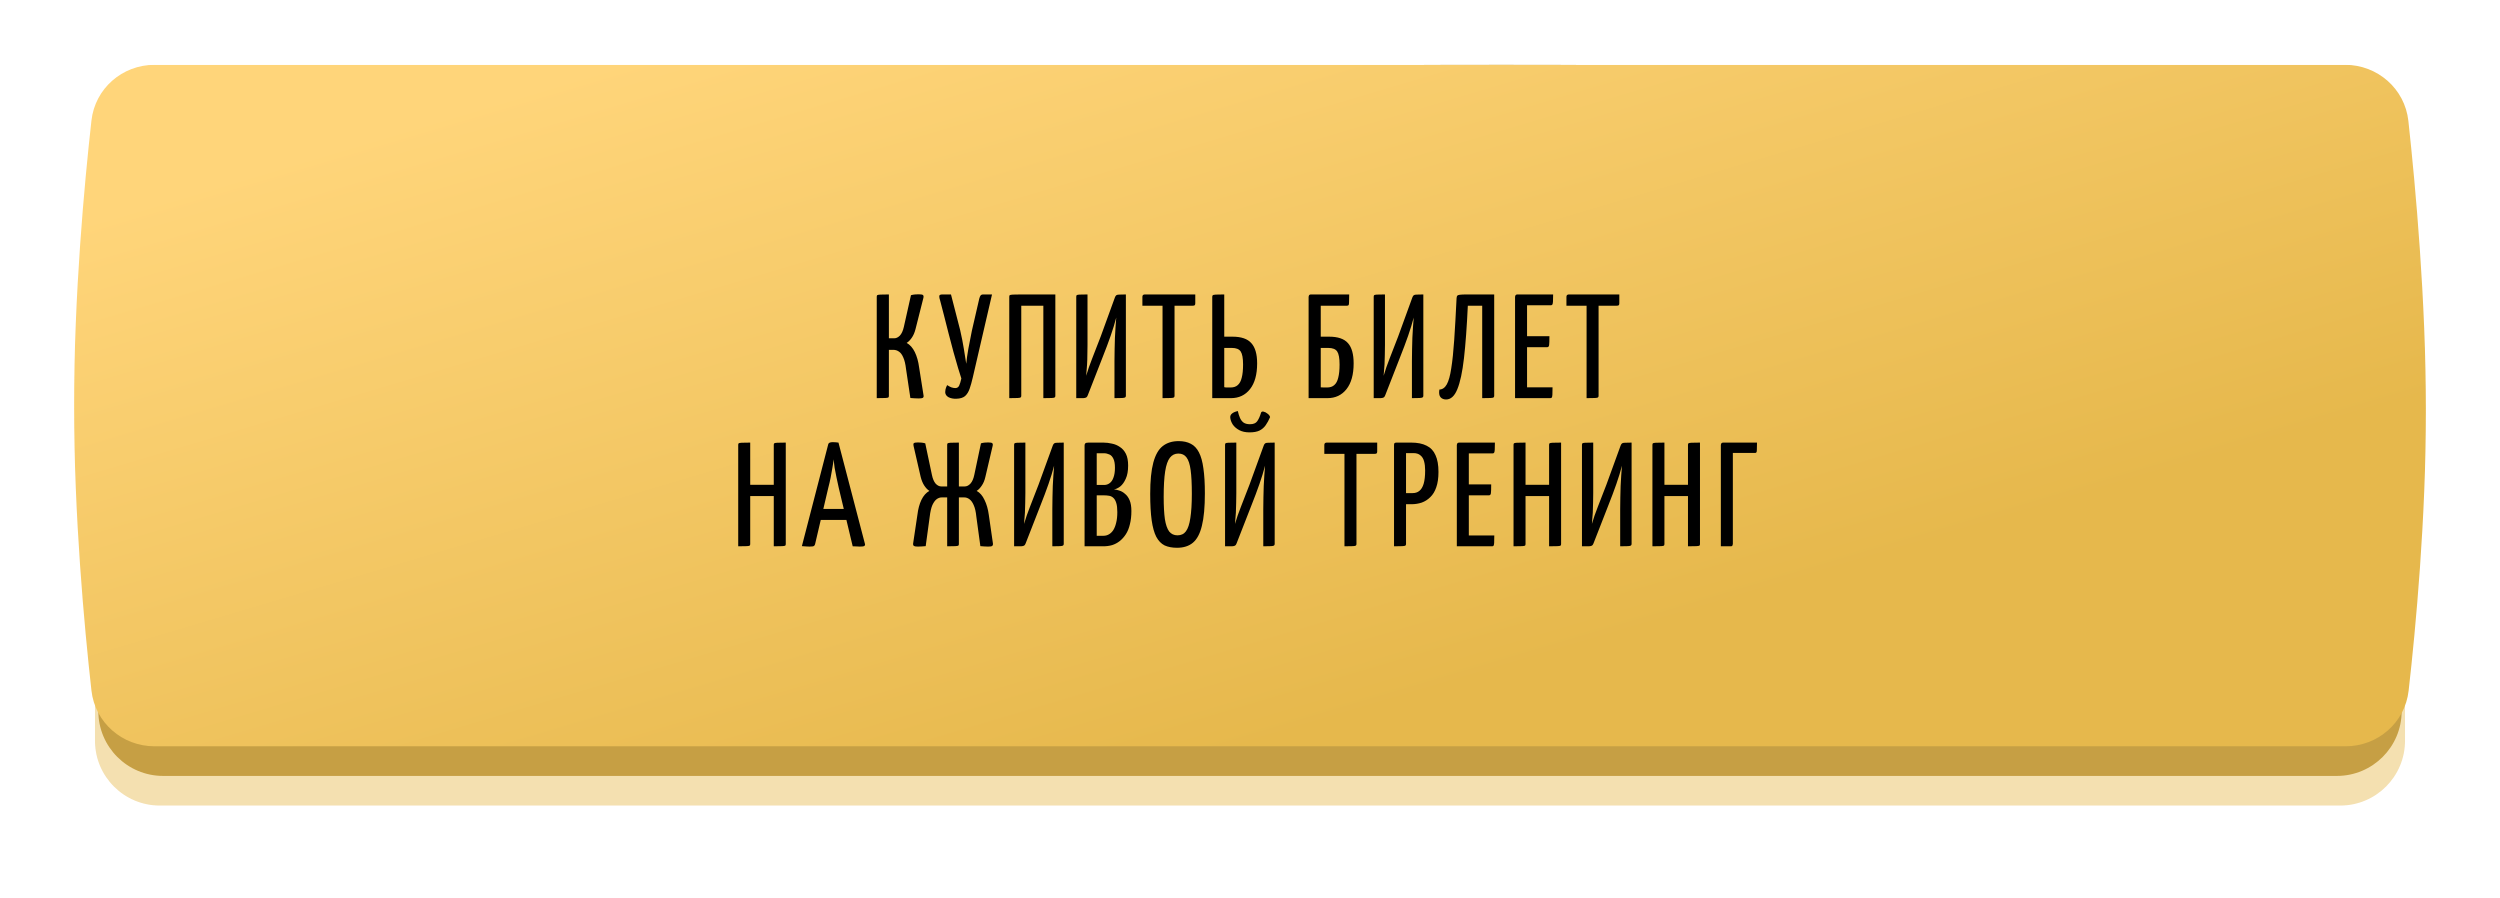 <?xml version="1.0" encoding="UTF-8"?> <svg xmlns="http://www.w3.org/2000/svg" width="270" height="97" viewBox="0 0 270 97" fill="none"> <g opacity="0.444" filter="url(#filter0_f_109_2)"> <path fill-rule="evenodd" clip-rule="evenodd" d="M10.258 20.4C10.258 16.534 13.392 13.4 17.258 13.4H23.376C23.376 13.4 92.077 10.2 162.154 10.2C232.23 10.2 242.481 13.4 242.481 13.4H252.742C256.608 13.4 259.742 16.534 259.742 20.4V80C259.742 83.866 256.608 87 252.742 87H245.243H23.376H17.258C13.392 87 10.258 83.866 10.258 80V48.6V20.4Z" fill="#E6B84C"></path> </g> <g clip-path="url(#clip0_109_2)"> <path fill-rule="evenodd" clip-rule="evenodd" d="M10.62 17.2C10.62 13.334 13.754 10.2 17.62 10.2H23.707C23.707 10.2 92.248 7 162.16 7C232.073 7 242.16 10.2 242.16 10.2H252.38C256.246 10.2 259.38 13.334 259.38 17.2V76.8C259.38 80.666 256.246 83.8 252.38 83.8H244.915H23.707H17.62C13.754 83.8 10.62 80.666 10.62 76.8V45.4V17.2Z" fill="#C69F44"></path> <g filter="url(#filter1_i_109_2)"> <path fill-rule="evenodd" clip-rule="evenodd" d="M9.876 13.022C10.264 9.558 13.209 7 16.694 7L253.27 7C256.771 7 259.725 9.584 260.105 13.064C260.88 20.168 262 32.478 262 44.333C262 56.051 260.906 67.768 260.132 74.593C259.74 78.05 256.798 80.6 253.319 80.6H16.694C13.209 80.6 10.264 78.042 9.876 74.579C9.102 67.664 8 55.732 8 43.8C8 31.868 9.102 19.936 9.876 13.022Z" fill="url(#paint0_linear_109_2)"></path> </g> <path d="M99.2 43.032C99.062 43.032 98.918 43.027 98.768 43.016C98.63 43.005 98.48 42.995 98.32 42.984L97.856 39.88C97.792 39.325 97.691 38.899 97.552 38.6C97.424 38.301 97.27 38.093 97.088 37.976C96.907 37.848 96.71 37.784 96.496 37.784H96V42.744C96 42.829 95.984 42.888 95.952 42.92C95.92 42.952 95.808 42.973 95.616 42.984C95.435 42.995 95.126 43 94.688 43V32.056C94.688 31.971 94.704 31.912 94.736 31.88C94.779 31.848 94.891 31.827 95.072 31.816C95.254 31.805 95.563 31.8 96 31.8V36.536H96.576C96.79 36.536 96.992 36.44 97.184 36.248C97.376 36.045 97.52 35.731 97.616 35.304L98.384 31.88C98.544 31.837 98.694 31.811 98.832 31.8C98.982 31.789 99.11 31.784 99.216 31.784C99.462 31.784 99.616 31.811 99.68 31.864C99.744 31.917 99.76 32.019 99.728 32.168L98.88 35.528C98.784 35.912 98.646 36.232 98.464 36.488C98.294 36.733 98.112 36.915 97.92 37.032C98.283 37.235 98.576 37.565 98.8 38.024C99.024 38.483 99.179 39.032 99.264 39.672L99.744 42.712C99.766 42.829 99.739 42.915 99.664 42.968C99.59 43.011 99.435 43.032 99.2 43.032ZM103.282 43.064C102.962 43.075 102.685 43.021 102.45 42.904C102.216 42.776 102.093 42.595 102.082 42.36C102.082 42.285 102.093 42.184 102.114 42.056C102.146 41.917 102.205 41.763 102.29 41.592C102.44 41.688 102.589 41.768 102.738 41.832C102.898 41.885 103.042 41.912 103.17 41.912C103.362 41.912 103.501 41.827 103.586 41.656C103.672 41.475 103.752 41.213 103.826 40.872C103.741 40.627 103.624 40.253 103.474 39.752C103.325 39.24 103.16 38.664 102.978 38.024C102.808 37.373 102.632 36.707 102.45 36.024C102.28 35.341 102.114 34.691 101.954 34.072C101.794 33.453 101.656 32.92 101.538 32.472C101.506 32.355 101.48 32.259 101.458 32.184C101.448 32.099 101.442 32.035 101.442 31.992C101.442 31.917 101.469 31.869 101.522 31.848C101.576 31.816 101.661 31.8 101.778 31.8H102.706L103.698 35.656C103.869 36.403 104.002 37.08 104.098 37.688C104.194 38.285 104.28 38.819 104.354 39.288C104.397 38.819 104.472 38.285 104.578 37.688C104.685 37.091 104.813 36.435 104.962 35.72L105.762 32.248C105.805 32.088 105.853 31.976 105.906 31.912C105.96 31.837 106.061 31.8 106.21 31.8H107.138L105.058 40.776C104.952 41.235 104.84 41.635 104.722 41.976C104.605 42.317 104.44 42.584 104.226 42.776C104.013 42.957 103.698 43.053 103.282 43.064ZM109.001 43V32.056C109.001 31.971 109.017 31.912 109.049 31.88C109.092 31.848 109.204 31.827 109.385 31.816C109.577 31.805 109.881 31.8 110.297 31.8H113.977V42.744C113.977 42.829 113.956 42.888 113.913 42.92C113.881 42.952 113.774 42.973 113.593 42.984C113.412 42.995 113.108 43 112.681 43V33.016H110.297V42.744C110.297 42.829 110.276 42.888 110.233 42.92C110.201 42.952 110.094 42.973 109.913 42.984C109.732 42.995 109.428 43 109.001 43ZM116.235 43V32.056C116.235 31.971 116.251 31.912 116.283 31.88C116.315 31.848 116.411 31.827 116.571 31.816C116.742 31.805 117.035 31.8 117.451 31.8V37.256C117.451 37.64 117.446 37.997 117.435 38.328C117.435 38.659 117.425 39.005 117.403 39.368C117.382 39.72 117.35 40.125 117.307 40.584C117.478 39.997 117.697 39.368 117.963 38.696C118.23 38.013 118.534 37.229 118.875 36.344L120.411 32.12C120.454 32.003 120.507 31.923 120.571 31.88C120.635 31.837 120.742 31.816 120.891 31.816C121.051 31.805 121.286 31.8 121.595 31.8V42.744C121.595 42.829 121.569 42.888 121.515 42.92C121.473 42.952 121.366 42.973 121.195 42.984C121.025 42.995 120.747 43 120.363 43V38.984C120.363 38.547 120.369 38.12 120.379 37.704C120.39 37.288 120.401 36.883 120.411 36.488C120.433 36.093 120.454 35.715 120.475 35.352C120.497 34.989 120.523 34.637 120.555 34.296C120.395 34.915 120.193 35.576 119.947 36.28C119.702 36.984 119.403 37.779 119.051 38.664L117.483 42.68C117.441 42.797 117.387 42.877 117.323 42.92C117.259 42.963 117.147 42.989 116.987 43C116.827 43 116.577 43 116.235 43ZM125.554 43V31.992C125.554 31.992 125.565 31.987 125.586 31.976C125.607 31.955 125.682 31.944 125.81 31.944H126.578C126.717 31.944 126.797 31.955 126.818 31.976C126.839 31.987 126.85 31.992 126.85 31.992V42.744C126.85 42.829 126.829 42.888 126.786 42.92C126.754 42.952 126.647 42.973 126.466 42.984C126.285 42.995 125.981 43 125.554 43ZM123.378 33.016V32.056C123.378 31.885 123.469 31.8 123.65 31.8H129.09V32.76C129.09 32.856 129.069 32.925 129.026 32.968C128.983 33 128.914 33.016 128.818 33.016H123.378ZM130.923 43V32.088C130.923 31.992 130.939 31.928 130.971 31.896C131.013 31.853 131.125 31.827 131.307 31.816C131.488 31.805 131.792 31.8 132.219 31.8V36.36H133.099C134.059 36.36 134.741 36.595 135.147 37.064C135.563 37.523 135.771 38.248 135.771 39.24C135.771 40.445 135.515 41.373 135.003 42.024C134.491 42.675 133.803 43 132.939 43H130.923ZM132.907 41.848C133.227 41.848 133.483 41.763 133.675 41.592C133.877 41.421 134.021 41.155 134.107 40.792C134.203 40.429 134.251 39.955 134.251 39.368C134.251 38.685 134.165 38.216 133.995 37.96C133.824 37.704 133.504 37.576 133.035 37.576H132.219V41.816C132.261 41.827 132.325 41.837 132.411 41.848C132.496 41.848 132.587 41.848 132.683 41.848C132.779 41.848 132.853 41.848 132.907 41.848ZM141.329 43V32.056C141.329 32.056 141.34 32.013 141.361 31.928C141.393 31.843 141.473 31.8 141.601 31.8H145.713C145.713 32.184 145.708 32.461 145.697 32.632C145.697 32.803 145.681 32.909 145.649 32.952C145.617 32.995 145.558 33.016 145.473 33.016H142.641V36.36H143.537C144.497 36.36 145.18 36.595 145.585 37.064C145.99 37.523 146.193 38.248 146.193 39.24C146.193 40.445 145.937 41.373 145.425 42.024C144.913 42.675 144.225 43 143.361 43H141.329ZM143.329 41.848C143.649 41.848 143.905 41.763 144.097 41.592C144.3 41.421 144.444 41.155 144.529 40.792C144.625 40.429 144.673 39.955 144.673 39.368C144.673 38.685 144.588 38.216 144.417 37.96C144.246 37.704 143.921 37.576 143.441 37.576H142.641V41.832C142.748 41.832 142.854 41.837 142.961 41.848C143.078 41.848 143.201 41.848 143.329 41.848ZM148.36 43V32.056C148.36 31.971 148.376 31.912 148.408 31.88C148.44 31.848 148.536 31.827 148.696 31.816C148.867 31.805 149.16 31.8 149.576 31.8V37.256C149.576 37.64 149.571 37.997 149.56 38.328C149.56 38.659 149.55 39.005 149.528 39.368C149.507 39.72 149.475 40.125 149.432 40.584C149.603 39.997 149.822 39.368 150.088 38.696C150.355 38.013 150.659 37.229 151 36.344L152.536 32.12C152.579 32.003 152.632 31.923 152.696 31.88C152.76 31.837 152.867 31.816 153.016 31.816C153.176 31.805 153.411 31.8 153.72 31.8V42.744C153.72 42.829 153.694 42.888 153.64 42.92C153.598 42.952 153.491 42.973 153.32 42.984C153.15 42.995 152.872 43 152.488 43V38.984C152.488 38.547 152.494 38.12 152.504 37.704C152.515 37.288 152.526 36.883 152.536 36.488C152.558 36.093 152.579 35.715 152.6 35.352C152.622 34.989 152.648 34.637 152.68 34.296C152.52 34.915 152.318 35.576 152.072 36.28C151.827 36.984 151.528 37.779 151.176 38.664L149.608 42.68C149.566 42.797 149.512 42.877 149.448 42.92C149.384 42.963 149.272 42.989 149.112 43C148.952 43 148.702 43 148.36 43ZM156.174 43.144C155.929 43.144 155.731 43.064 155.582 42.904C155.433 42.733 155.39 42.456 155.454 42.072C155.785 42.061 156.051 41.875 156.254 41.512C156.457 41.149 156.617 40.573 156.734 39.784C156.862 38.995 156.969 37.976 157.054 36.728C157.139 35.48 157.225 33.971 157.31 32.2C157.321 32.083 157.342 31.997 157.374 31.944C157.417 31.891 157.513 31.853 157.662 31.832C157.822 31.811 158.083 31.8 158.446 31.8H161.374V42.744C161.374 42.829 161.353 42.888 161.31 42.92C161.278 42.952 161.171 42.973 160.99 42.984C160.809 42.995 160.505 43 160.078 43V33.016H158.526C158.419 35.288 158.281 37.176 158.11 38.68C157.939 40.173 157.699 41.293 157.39 42.04C157.091 42.776 156.686 43.144 156.174 43.144ZM163.626 43V32.056C163.626 32.056 163.637 32.013 163.658 31.928C163.69 31.843 163.77 31.8 163.898 31.8H167.738C167.738 32.152 167.733 32.408 167.722 32.568C167.711 32.728 167.69 32.835 167.658 32.888C167.626 32.941 167.573 32.968 167.498 32.968H164.922V41.832H167.674C167.674 42.195 167.669 42.461 167.658 42.632C167.647 42.792 167.626 42.893 167.594 42.936C167.562 42.979 167.503 43 167.418 43H163.626ZM163.802 37.496V36.312H167.338C167.338 36.803 167.327 37.123 167.306 37.272C167.285 37.421 167.215 37.496 167.098 37.496H163.802ZM171.351 43V31.992C171.351 31.992 171.362 31.987 171.383 31.976C171.404 31.955 171.479 31.944 171.607 31.944H172.375C172.514 31.944 172.594 31.955 172.615 31.976C172.636 31.987 172.647 31.992 172.647 31.992V42.744C172.647 42.829 172.626 42.888 172.583 42.92C172.551 42.952 172.444 42.973 172.263 42.984C172.082 42.995 171.778 43 171.351 43ZM169.175 33.016V32.056C169.175 31.885 169.266 31.8 169.447 31.8H174.887V32.76C174.887 32.856 174.866 32.925 174.823 32.968C174.78 33 174.711 33.016 174.615 33.016H169.175ZM83.567 59V48.056C83.567 47.971 83.583 47.912 83.615 47.88C83.658 47.848 83.765 47.827 83.935 47.816C84.117 47.805 84.426 47.8 84.863 47.8V58.744C84.863 58.829 84.847 58.888 84.815 58.92C84.783 58.952 84.677 58.973 84.495 58.984C84.314 58.995 84.005 59 83.567 59ZM79.727 59V48.056C79.727 47.971 79.743 47.912 79.775 47.88C79.807 47.848 79.914 47.827 80.095 47.816C80.277 47.805 80.586 47.8 81.023 47.8V58.744C81.023 58.829 81.007 58.888 80.975 58.92C80.943 58.952 80.837 58.973 80.655 58.984C80.474 58.995 80.165 59 79.727 59ZM80.367 53.576V52.36H84.159V53.576H80.367ZM87.419 59.032C87.334 59.032 87.217 59.027 87.067 59.016C86.918 59.005 86.763 58.995 86.603 58.984L89.451 47.976C89.483 47.827 89.649 47.752 89.947 47.752C90.054 47.752 90.161 47.757 90.267 47.768C90.385 47.779 90.481 47.789 90.555 47.8L93.419 58.76C93.441 58.845 93.414 58.915 93.339 58.968C93.275 59.011 93.115 59.032 92.859 59.032C92.763 59.032 92.651 59.027 92.523 59.016C92.406 59.016 92.262 59.011 92.091 59L90.587 52.696C90.502 52.333 90.422 51.965 90.347 51.592C90.273 51.219 90.203 50.861 90.139 50.52C90.086 50.168 90.049 49.864 90.027 49.608C90.006 49.864 89.963 50.168 89.899 50.52C89.846 50.861 89.782 51.219 89.707 51.592C89.633 51.965 89.547 52.333 89.451 52.696L88.027 58.776C88.006 58.861 87.963 58.925 87.899 58.968C87.835 59.011 87.675 59.032 87.419 59.032ZM88.251 56.152V54.968H92.075V56.152H88.251ZM99.143 59.032C98.93 59.032 98.786 59.011 98.711 58.968C98.636 58.915 98.604 58.829 98.615 58.712L99.079 55.608C99.154 54.979 99.298 54.44 99.511 53.992C99.735 53.533 100.023 53.208 100.375 53.016C100.183 52.899 100.002 52.712 99.831 52.456C99.66 52.2 99.527 51.88 99.431 51.496L98.663 48.152C98.631 48.003 98.642 47.907 98.695 47.864C98.759 47.811 98.903 47.784 99.127 47.784C99.244 47.784 99.367 47.789 99.495 47.8C99.634 47.811 99.778 47.837 99.927 47.88L100.647 51.288C100.732 51.704 100.866 52.019 101.047 52.232C101.239 52.435 101.442 52.536 101.655 52.536H102.295V48.056C102.295 47.971 102.311 47.912 102.343 47.88C102.386 47.848 102.492 47.827 102.663 47.816C102.844 47.805 103.143 47.8 103.559 47.8V52.536H104.199C104.412 52.536 104.615 52.435 104.807 52.232C104.999 52.019 105.138 51.704 105.223 51.288L105.943 47.88C106.082 47.837 106.22 47.811 106.359 47.8C106.498 47.789 106.62 47.784 106.727 47.784C106.962 47.784 107.106 47.811 107.159 47.864C107.223 47.907 107.239 48.003 107.207 48.152L106.423 51.496C106.338 51.88 106.204 52.2 106.023 52.456C105.852 52.712 105.671 52.899 105.479 53.016C105.831 53.208 106.114 53.533 106.327 53.992C106.551 54.44 106.706 54.979 106.791 55.608L107.239 58.712C107.25 58.829 107.218 58.915 107.143 58.968C107.079 59.011 106.935 59.032 106.711 59.032C106.583 59.032 106.45 59.027 106.311 59.016C106.183 59.005 106.039 58.995 105.879 58.984L105.447 55.816C105.394 55.272 105.298 54.851 105.159 54.552C105.031 54.253 104.876 54.04 104.695 53.912C104.524 53.784 104.338 53.72 104.135 53.72H103.559V58.744C103.559 58.829 103.543 58.888 103.511 58.92C103.479 58.952 103.372 58.973 103.191 58.984C103.02 58.995 102.722 59 102.295 59V53.72H101.719C101.516 53.72 101.33 53.784 101.159 53.912C100.988 54.04 100.834 54.253 100.695 54.552C100.567 54.851 100.471 55.272 100.407 55.816L99.975 58.984C99.836 58.995 99.692 59.005 99.543 59.016C99.404 59.027 99.271 59.032 99.143 59.032ZM109.524 59V48.056C109.524 47.971 109.54 47.912 109.572 47.88C109.604 47.848 109.7 47.827 109.86 47.816C110.031 47.805 110.324 47.8 110.74 47.8V53.256C110.74 53.64 110.735 53.997 110.724 54.328C110.724 54.659 110.714 55.005 110.692 55.368C110.671 55.72 110.639 56.125 110.596 56.584C110.767 55.997 110.986 55.368 111.252 54.696C111.519 54.013 111.823 53.229 112.164 52.344L113.7 48.12C113.743 48.003 113.796 47.923 113.86 47.88C113.924 47.837 114.031 47.816 114.18 47.816C114.34 47.805 114.575 47.8 114.884 47.8V58.744C114.884 58.829 114.858 58.888 114.804 58.92C114.762 58.952 114.655 58.973 114.484 58.984C114.314 58.995 114.036 59 113.652 59V54.984C113.652 54.547 113.658 54.12 113.668 53.704C113.679 53.288 113.69 52.883 113.7 52.488C113.722 52.093 113.743 51.715 113.764 51.352C113.786 50.989 113.812 50.637 113.844 50.296C113.684 50.915 113.482 51.576 113.236 52.28C112.991 52.984 112.692 53.779 112.34 54.664L110.772 58.68C110.73 58.797 110.676 58.877 110.612 58.92C110.548 58.963 110.436 58.989 110.276 59C110.116 59 109.866 59 109.524 59ZM117.134 59V48.104C117.134 48.008 117.16 47.933 117.214 47.88C117.278 47.827 117.395 47.8 117.566 47.8H119.15C119.47 47.8 119.784 47.837 120.094 47.912C120.414 47.976 120.702 48.099 120.958 48.28C121.224 48.451 121.438 48.696 121.598 49.016C121.758 49.336 121.838 49.757 121.838 50.28C121.838 50.867 121.752 51.341 121.582 51.704C121.422 52.067 121.224 52.344 120.99 52.536C120.755 52.717 120.526 52.824 120.302 52.856C120.483 52.867 120.68 52.909 120.894 52.984C121.107 53.048 121.31 53.165 121.502 53.336C121.704 53.496 121.87 53.725 121.998 54.024C122.126 54.323 122.19 54.712 122.19 55.192C122.19 55.725 122.136 56.2 122.03 56.616C121.934 57.032 121.79 57.389 121.598 57.688C121.406 57.987 121.182 58.237 120.926 58.44C120.68 58.632 120.408 58.776 120.11 58.872C119.811 58.957 119.491 59 119.15 59H117.134ZM118.446 57.864H119.182C119.384 57.864 119.571 57.816 119.742 57.72C119.923 57.624 120.083 57.475 120.222 57.272C120.36 57.059 120.467 56.792 120.542 56.472C120.627 56.152 120.67 55.763 120.67 55.304C120.67 54.888 120.632 54.563 120.558 54.328C120.483 54.083 120.382 53.901 120.254 53.784C120.126 53.656 119.971 53.576 119.79 53.544C119.608 53.512 119.411 53.496 119.198 53.496H118.446V57.864ZM118.446 52.376H119.246C119.47 52.376 119.667 52.312 119.838 52.184C120.019 52.056 120.158 51.853 120.254 51.576C120.36 51.299 120.414 50.947 120.414 50.52C120.414 50.083 120.355 49.752 120.238 49.528C120.131 49.304 119.987 49.155 119.806 49.08C119.624 48.995 119.432 48.952 119.23 48.952H118.446V52.376ZM127.118 59.16C126.596 59.16 126.148 59.075 125.774 58.904C125.412 58.723 125.113 58.413 124.878 57.976C124.654 57.539 124.489 56.947 124.382 56.2C124.276 55.443 124.222 54.488 124.222 53.336C124.222 51.917 124.334 50.792 124.558 49.96C124.782 49.128 125.118 48.536 125.566 48.184C126.025 47.821 126.601 47.64 127.294 47.64C127.806 47.64 128.244 47.736 128.606 47.928C128.969 48.109 129.262 48.419 129.486 48.856C129.71 49.283 129.87 49.859 129.966 50.584C130.073 51.299 130.126 52.2 130.126 53.288C130.126 54.76 130.02 55.923 129.806 56.776C129.604 57.629 129.278 58.243 128.83 58.616C128.393 58.979 127.822 59.16 127.118 59.16ZM127.166 57.816C127.561 57.816 127.865 57.672 128.078 57.384C128.302 57.085 128.462 56.605 128.558 55.944C128.665 55.272 128.718 54.397 128.718 53.32C128.718 52.253 128.676 51.405 128.59 50.776C128.505 50.136 128.356 49.677 128.142 49.4C127.94 49.123 127.646 48.984 127.262 48.984C126.889 48.984 126.585 49.133 126.35 49.432C126.116 49.731 125.945 50.221 125.838 50.904C125.732 51.587 125.678 52.504 125.678 53.656C125.678 54.648 125.721 55.448 125.806 56.056C125.902 56.664 126.057 57.112 126.27 57.4C126.494 57.677 126.793 57.816 127.166 57.816ZM132.306 59V48.056C132.306 47.971 132.322 47.912 132.354 47.88C132.386 47.848 132.482 47.827 132.642 47.816C132.812 47.805 133.106 47.8 133.522 47.8V53.256C133.522 53.64 133.516 53.997 133.506 54.328C133.506 54.659 133.495 55.005 133.474 55.368C133.452 55.72 133.42 56.125 133.378 56.584C133.548 55.997 133.767 55.368 134.034 54.696C134.3 54.013 134.604 53.229 134.946 52.344L136.482 48.12C136.524 48.003 136.578 47.923 136.642 47.88C136.706 47.837 136.812 47.816 136.962 47.816C137.122 47.805 137.356 47.8 137.666 47.8V58.744C137.666 58.829 137.639 58.888 137.586 58.92C137.543 58.952 137.436 58.973 137.266 58.984C137.095 58.995 136.818 59 136.434 59V54.984C136.434 54.547 136.439 54.12 136.45 53.704C136.46 53.288 136.471 52.883 136.482 52.488C136.503 52.093 136.524 51.715 136.546 51.352C136.567 50.989 136.594 50.637 136.626 50.296C136.466 50.915 136.263 51.576 136.018 52.28C135.772 52.984 135.474 53.779 135.122 54.664L133.554 58.68C133.511 58.797 133.458 58.877 133.394 58.92C133.33 58.963 133.218 58.989 133.058 59C132.898 59 132.647 59 132.306 59ZM134.946 46.696C134.508 46.696 134.14 46.616 133.842 46.456C133.543 46.296 133.308 46.093 133.138 45.848C132.978 45.592 132.887 45.341 132.866 45.096C132.855 44.915 132.919 44.771 133.058 44.664C133.196 44.547 133.404 44.456 133.682 44.392C133.746 44.669 133.826 44.92 133.922 45.144C134.018 45.357 134.146 45.523 134.306 45.64C134.476 45.757 134.706 45.816 134.994 45.816C135.367 45.816 135.628 45.709 135.778 45.496C135.938 45.272 136.076 44.963 136.194 44.568C136.236 44.461 136.327 44.424 136.466 44.456C136.615 44.488 136.759 44.563 136.898 44.68C137.047 44.787 137.138 44.909 137.17 45.048C137.031 45.379 136.871 45.672 136.69 45.928C136.519 46.173 136.295 46.365 136.018 46.504C135.751 46.632 135.394 46.696 134.946 46.696ZM145.202 59V47.992C145.202 47.992 145.213 47.987 145.234 47.976C145.256 47.955 145.33 47.944 145.458 47.944H146.226C146.365 47.944 146.445 47.955 146.466 47.976C146.488 47.987 146.498 47.992 146.498 47.992V58.744C146.498 58.829 146.477 58.888 146.434 58.92C146.402 58.952 146.296 58.973 146.114 58.984C145.933 58.995 145.629 59 145.202 59ZM143.026 49.016V48.056C143.026 47.885 143.117 47.8 143.298 47.8H148.738V48.76C148.738 48.856 148.717 48.925 148.674 48.968C148.632 49 148.562 49.016 148.466 49.016H143.026ZM151.003 54.456C150.843 54.456 150.758 54.429 150.747 54.376C150.737 54.323 150.731 54.232 150.731 54.104V48.104C150.731 48.072 150.731 48.013 150.731 47.928C150.742 47.843 150.806 47.8 150.923 47.8H152.411C153.083 47.8 153.638 47.912 154.075 48.136C154.513 48.349 154.833 48.691 155.035 49.16C155.249 49.619 155.355 50.221 155.355 50.968C155.355 51.629 155.275 52.184 155.115 52.632C154.966 53.069 154.753 53.421 154.475 53.688C154.209 53.955 153.899 54.152 153.547 54.28C153.195 54.397 152.822 54.456 152.427 54.456H151.003ZM150.555 59V48.056C150.555 47.971 150.571 47.907 150.603 47.864C150.646 47.821 150.721 47.8 150.827 47.8H151.595C151.723 47.8 151.798 47.843 151.819 47.928C151.841 48.013 151.851 48.056 151.851 48.056V58.744C151.851 58.829 151.83 58.888 151.787 58.92C151.755 58.952 151.649 58.973 151.467 58.984C151.297 58.995 150.993 59 150.555 59ZM151.819 53.256H152.555C152.854 53.256 153.099 53.176 153.291 53.016C153.494 52.856 153.649 52.6 153.755 52.248C153.862 51.885 153.915 51.405 153.915 50.808C153.915 50.435 153.878 50.109 153.803 49.832C153.729 49.544 153.595 49.325 153.403 49.176C153.222 49.016 152.971 48.936 152.651 48.936H151.819V53.256ZM157.337 59V48.056C157.337 48.056 157.347 48.013 157.369 47.928C157.401 47.843 157.481 47.8 157.609 47.8H161.449C161.449 48.152 161.443 48.408 161.433 48.568C161.422 48.728 161.401 48.835 161.369 48.888C161.337 48.941 161.283 48.968 161.209 48.968H158.633V57.832H161.385C161.385 58.195 161.379 58.461 161.369 58.632C161.358 58.792 161.337 58.893 161.305 58.936C161.273 58.979 161.214 59 161.129 59H157.337ZM157.513 53.496V52.312H161.049C161.049 52.803 161.038 53.123 161.017 53.272C160.995 53.421 160.926 53.496 160.809 53.496H157.513ZM167.302 59V48.056C167.302 47.971 167.318 47.912 167.35 47.88C167.392 47.848 167.499 47.827 167.67 47.816C167.851 47.805 168.16 47.8 168.598 47.8V58.744C168.598 58.829 168.582 58.888 168.55 58.92C168.518 58.952 168.411 58.973 168.23 58.984C168.048 58.995 167.739 59 167.302 59ZM163.462 59V48.056C163.462 47.971 163.478 47.912 163.51 47.88C163.542 47.848 163.648 47.827 163.83 47.816C164.011 47.805 164.32 47.8 164.758 47.8V58.744C164.758 58.829 164.742 58.888 164.71 58.92C164.678 58.952 164.571 58.973 164.39 58.984C164.208 58.995 163.899 59 163.462 59ZM164.102 53.576V52.36H167.894V53.576H164.102ZM170.852 59V48.056C170.852 47.971 170.868 47.912 170.9 47.88C170.932 47.848 171.028 47.827 171.188 47.816C171.359 47.805 171.652 47.8 172.068 47.8V53.256C172.068 53.64 172.063 53.997 172.052 54.328C172.052 54.659 172.042 55.005 172.02 55.368C171.999 55.72 171.967 56.125 171.924 56.584C172.095 55.997 172.314 55.368 172.58 54.696C172.847 54.013 173.151 53.229 173.492 52.344L175.028 48.12C175.071 48.003 175.124 47.923 175.188 47.88C175.252 47.837 175.359 47.816 175.508 47.816C175.668 47.805 175.903 47.8 176.212 47.8V58.744C176.212 58.829 176.186 58.888 176.132 58.92C176.09 58.952 175.983 58.973 175.812 58.984C175.642 58.995 175.364 59 174.98 59V54.984C174.98 54.547 174.986 54.12 174.996 53.704C175.007 53.288 175.018 52.883 175.028 52.488C175.05 52.093 175.071 51.715 175.092 51.352C175.114 50.989 175.14 50.637 175.172 50.296C175.012 50.915 174.81 51.576 174.564 52.28C174.319 52.984 174.02 53.779 173.668 54.664L172.1 58.68C172.058 58.797 172.004 58.877 171.94 58.92C171.876 58.963 171.764 58.989 171.604 59C171.444 59 171.194 59 170.852 59ZM182.302 59V48.056C182.302 47.971 182.318 47.912 182.35 47.88C182.392 47.848 182.499 47.827 182.67 47.816C182.851 47.805 183.16 47.8 183.598 47.8V58.744C183.598 58.829 183.582 58.888 183.55 58.92C183.518 58.952 183.411 58.973 183.23 58.984C183.048 58.995 182.739 59 182.302 59ZM178.462 59V48.056C178.462 47.971 178.478 47.912 178.51 47.88C178.542 47.848 178.648 47.827 178.83 47.816C179.011 47.805 179.32 47.8 179.758 47.8V58.744C179.758 58.829 179.742 58.888 179.71 58.92C179.678 58.952 179.571 58.973 179.39 58.984C179.208 58.995 178.899 59 178.462 59ZM179.102 53.576V52.36H182.894V53.576H179.102ZM185.852 59V48.056C185.852 48.056 185.863 48.013 185.884 47.928C185.916 47.843 185.996 47.8 186.124 47.8H189.756C189.756 48.152 189.751 48.408 189.74 48.568C189.74 48.717 189.724 48.813 189.692 48.856C189.66 48.899 189.607 48.92 189.532 48.92H187.148V58.744C187.148 58.744 187.138 58.787 187.116 58.872C187.106 58.957 187.036 59 186.908 59H185.852Z" fill="black"></path> </g> <defs> <filter id="filter0_f_109_2" x="0.258" y="0.2" width="269.484" height="96.8" filterUnits="userSpaceOnUse" color-interpolation-filters="sRGB"> <feFlood flood-opacity="0" result="BackgroundImageFix"></feFlood> <feBlend mode="normal" in="SourceGraphic" in2="BackgroundImageFix" result="shape"></feBlend> <feGaussianBlur stdDeviation="5" result="effect1_foregroundBlur_109_2"></feGaussianBlur> </filter> <filter id="filter1_i_109_2" x="8" y="7" width="254" height="73.6" filterUnits="userSpaceOnUse" color-interpolation-filters="sRGB"> <feFlood flood-opacity="0" result="BackgroundImageFix"></feFlood> <feBlend mode="normal" in="SourceGraphic" in2="BackgroundImageFix" result="shape"></feBlend> <feColorMatrix in="SourceAlpha" type="matrix" values="0 0 0 0 0 0 0 0 0 0 0 0 0 0 0 0 0 0 127 0" result="hardAlpha"></feColorMatrix> <feOffset></feOffset> <feGaussianBlur stdDeviation="6"></feGaussianBlur> <feComposite in2="hardAlpha" operator="arithmetic" k2="-1" k3="1"></feComposite> <feColorMatrix type="matrix" values="0 0 0 0 0.898 0 0 0 0 0.718 0 0 0 0 0.604 0 0 0 1 0"></feColorMatrix> <feBlend mode="normal" in2="shape" result="effect1_innerShadow_109_2"></feBlend> </filter> <linearGradient id="paint0_linear_109_2" x1="280.743" y1="37.567" x2="254.838" y2="-49.497" gradientUnits="userSpaceOnUse"> <stop stop-color="#E6B84C"></stop> <stop offset="1" stop-color="#FFD57A"></stop> </linearGradient> <clipPath id="clip0_109_2"> <rect width="254" height="76.8" fill="white" transform="translate(8 7)"></rect> </clipPath> </defs> </svg> 